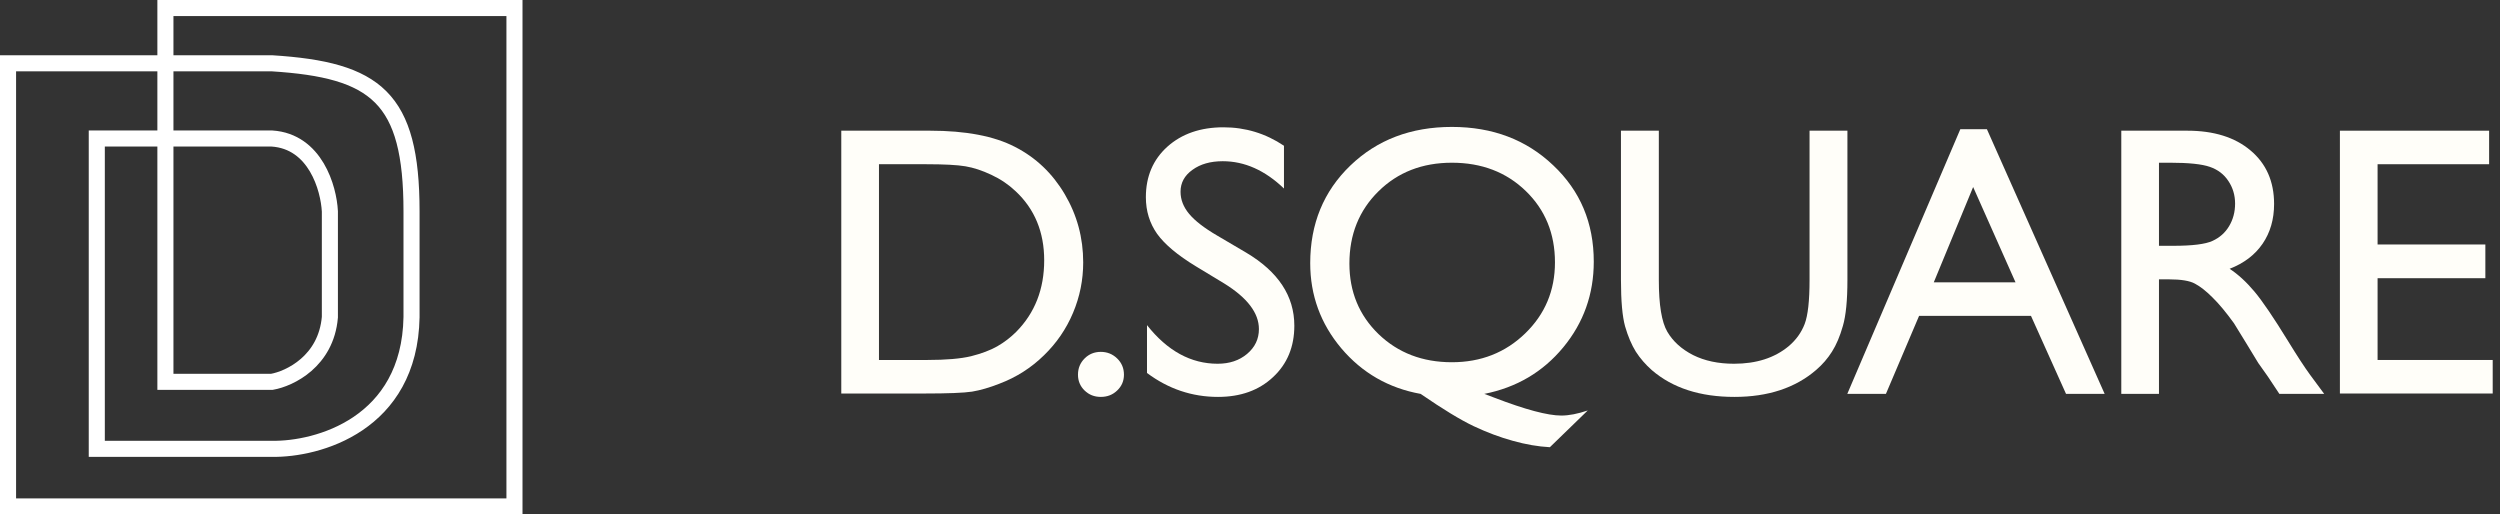 <?xml version="1.0" encoding="UTF-8"?> <svg xmlns="http://www.w3.org/2000/svg" width="311" height="64" viewBox="0 0 311 64" fill="none"><rect x="0" y="0" width="311" height="64" fill="#333333" stroke="none"/> <path d="M104.656 48.953V16.258H115.695C120.148 16.258 123.672 16.93 126.266 18.273C128.859 19.602 130.922 21.562 132.453 24.156C133.984 26.75 134.75 29.578 134.75 32.641C134.75 34.828 134.328 36.922 133.484 38.922C132.641 40.922 131.438 42.68 129.875 44.195C128.281 45.758 126.43 46.938 124.32 47.734C123.086 48.219 121.953 48.547 120.922 48.719C119.891 48.875 117.922 48.953 115.016 48.953H104.656ZM115.203 20.43H109.344V44.781H115.344C117.688 44.781 119.508 44.625 120.805 44.312C122.102 43.984 123.18 43.578 124.039 43.094C124.914 42.594 125.711 41.984 126.43 41.266C128.742 38.922 129.898 35.961 129.898 32.383C129.898 28.867 128.711 26 126.336 23.781C125.461 22.953 124.453 22.273 123.312 21.742C122.188 21.211 121.117 20.859 120.102 20.688C119.086 20.516 117.453 20.43 115.203 20.43Z" fill="#FFFEF9"></path> <path d="M136.937 43.773C137.734 43.773 138.414 44.047 138.976 44.594C139.539 45.141 139.82 45.812 139.82 46.609C139.82 47.391 139.539 48.047 138.976 48.578C138.429 49.109 137.75 49.375 136.937 49.375C136.14 49.375 135.468 49.109 134.922 48.578C134.375 48.047 134.101 47.391 134.101 46.609C134.101 45.812 134.375 45.141 134.922 44.594C135.468 44.047 136.14 43.773 136.937 43.773Z" fill="#FFFEF9"></path> <path d="M152.296 35.266L148.734 33.109C146.499 31.75 144.906 30.414 143.952 29.102C143.015 27.773 142.546 26.25 142.546 24.531C142.546 21.953 143.437 19.859 145.218 18.25C147.015 16.641 149.343 15.836 152.202 15.836C154.937 15.836 157.445 16.602 159.726 18.133V23.453C157.367 21.188 154.827 20.055 152.109 20.055C150.577 20.055 149.32 20.414 148.335 21.133C147.351 21.836 146.859 22.742 146.859 23.852C146.859 24.836 147.218 25.758 147.937 26.617C148.656 27.477 149.82 28.375 151.429 29.312L155.015 31.422C159.015 33.797 161.015 36.828 161.015 40.516C161.015 43.141 160.132 45.273 158.367 46.914C156.617 48.555 154.335 49.375 151.523 49.375C148.288 49.375 145.343 48.383 142.687 46.398V40.445C145.218 43.648 148.148 45.25 151.476 45.25C152.945 45.25 154.163 44.844 155.132 44.031C156.117 43.203 156.609 42.172 156.609 40.938C156.609 38.938 155.171 37.047 152.296 35.266Z" fill="#FFFEF9"></path> <path d="M197.515 51.062L192.804 55.633C191.335 55.555 189.796 55.289 188.187 54.836C186.593 54.398 184.968 53.789 183.312 53.008C181.671 52.227 179.476 50.891 176.726 49C172.741 48.281 169.452 46.391 166.858 43.328C164.28 40.266 162.991 36.734 162.991 32.734C162.991 27.844 164.655 23.797 167.983 20.594C171.312 17.391 175.522 15.789 180.616 15.789C185.679 15.789 189.882 17.383 193.226 20.57C196.585 23.742 198.265 27.734 198.265 32.547C198.265 36.594 196.999 40.148 194.468 43.211C191.937 46.273 188.663 48.203 184.647 49L185.89 49.469C189.749 50.953 192.53 51.695 194.233 51.695C195.171 51.695 196.265 51.484 197.515 51.062ZM180.616 20.242C176.929 20.242 173.882 21.43 171.476 23.805C169.069 26.18 167.866 29.172 167.866 32.781C167.866 36.297 169.077 39.227 171.499 41.57C173.921 43.898 176.96 45.062 180.616 45.062C184.226 45.062 187.265 43.867 189.733 41.477C192.202 39.086 193.437 36.141 193.437 32.641C193.437 29.062 192.226 26.102 189.804 23.758C187.382 21.414 184.319 20.242 180.616 20.242Z" fill="#FFFEF9"></path> <path d="M225.108 16.258H229.819V34.844C229.819 37.359 229.632 39.258 229.257 40.539C228.897 41.82 228.444 42.891 227.897 43.75C227.366 44.594 226.71 45.352 225.928 46.023C223.335 48.258 219.944 49.375 215.757 49.375C211.491 49.375 208.069 48.266 205.491 46.047C204.71 45.359 204.046 44.594 203.499 43.75C202.967 42.891 202.522 41.844 202.163 40.609C201.819 39.375 201.647 37.438 201.647 34.797V16.258H206.358V34.844C206.358 37.922 206.71 40.062 207.413 41.266C208.116 42.469 209.186 43.438 210.624 44.172C212.061 44.891 213.757 45.25 215.71 45.25C218.491 45.25 220.757 44.523 222.507 43.07C223.428 42.289 224.092 41.367 224.499 40.305C224.905 39.242 225.108 37.422 225.108 34.844V16.258Z" fill="#FFFEF9"></path> <path d="M243.866 16.07H247.17L261.819 49H257.014L252.655 39.297H238.733L234.608 49H229.803L243.866 16.07ZM250.733 35.125L245.459 23.266L240.561 35.125H250.733Z" fill="#FFFEF9"></path> <path d="M263.889 49V16.258H272.092C275.404 16.258 278.029 17.078 279.967 18.719C281.92 20.359 282.897 22.578 282.897 25.375C282.897 27.281 282.42 28.93 281.467 30.32C280.514 31.711 279.147 32.75 277.365 33.438C278.412 34.125 279.436 35.062 280.436 36.25C281.436 37.438 282.842 39.508 284.654 42.461C285.795 44.32 286.709 45.719 287.397 46.656L289.131 49H283.553L282.123 46.844C282.076 46.766 281.982 46.633 281.842 46.445L280.928 45.156L279.475 42.766L277.904 40.211C276.936 38.867 276.045 37.797 275.232 37C274.436 36.203 273.709 35.633 273.053 35.289C272.412 34.93 271.326 34.75 269.795 34.75H268.576V49H263.889ZM269.982 20.242H268.576V30.578H270.357C272.732 30.578 274.357 30.375 275.232 29.969C276.123 29.562 276.811 28.953 277.295 28.141C277.795 27.312 278.045 26.375 278.045 25.328C278.045 24.297 277.772 23.367 277.225 22.539C276.678 21.695 275.904 21.102 274.904 20.758C273.92 20.414 272.279 20.242 269.982 20.242Z" fill="#FFFEF9"></path> <path d="M291.084 16.258H309.646V20.43H295.771V30.414H309.178V34.609H295.771V44.781H310.092V48.953H291.084V16.258Z" fill="#FFFEF9"></path> <path d="M1 7.873V63H64V1H20.577V47.5H33.825C36.033 47.11 40.566 44.956 41.037 39.458V26.297C40.89 23.421 39.242 17.582 33.825 17.231H12.04V55.835H33.825C39.516 55.932 50.958 52.793 51.194 39.458V26.297C51.194 12.113 46.778 8.692 33.825 7.873H1Z" stroke="white" stroke-width="2" stroke-linecap="round"></path> </svg> 